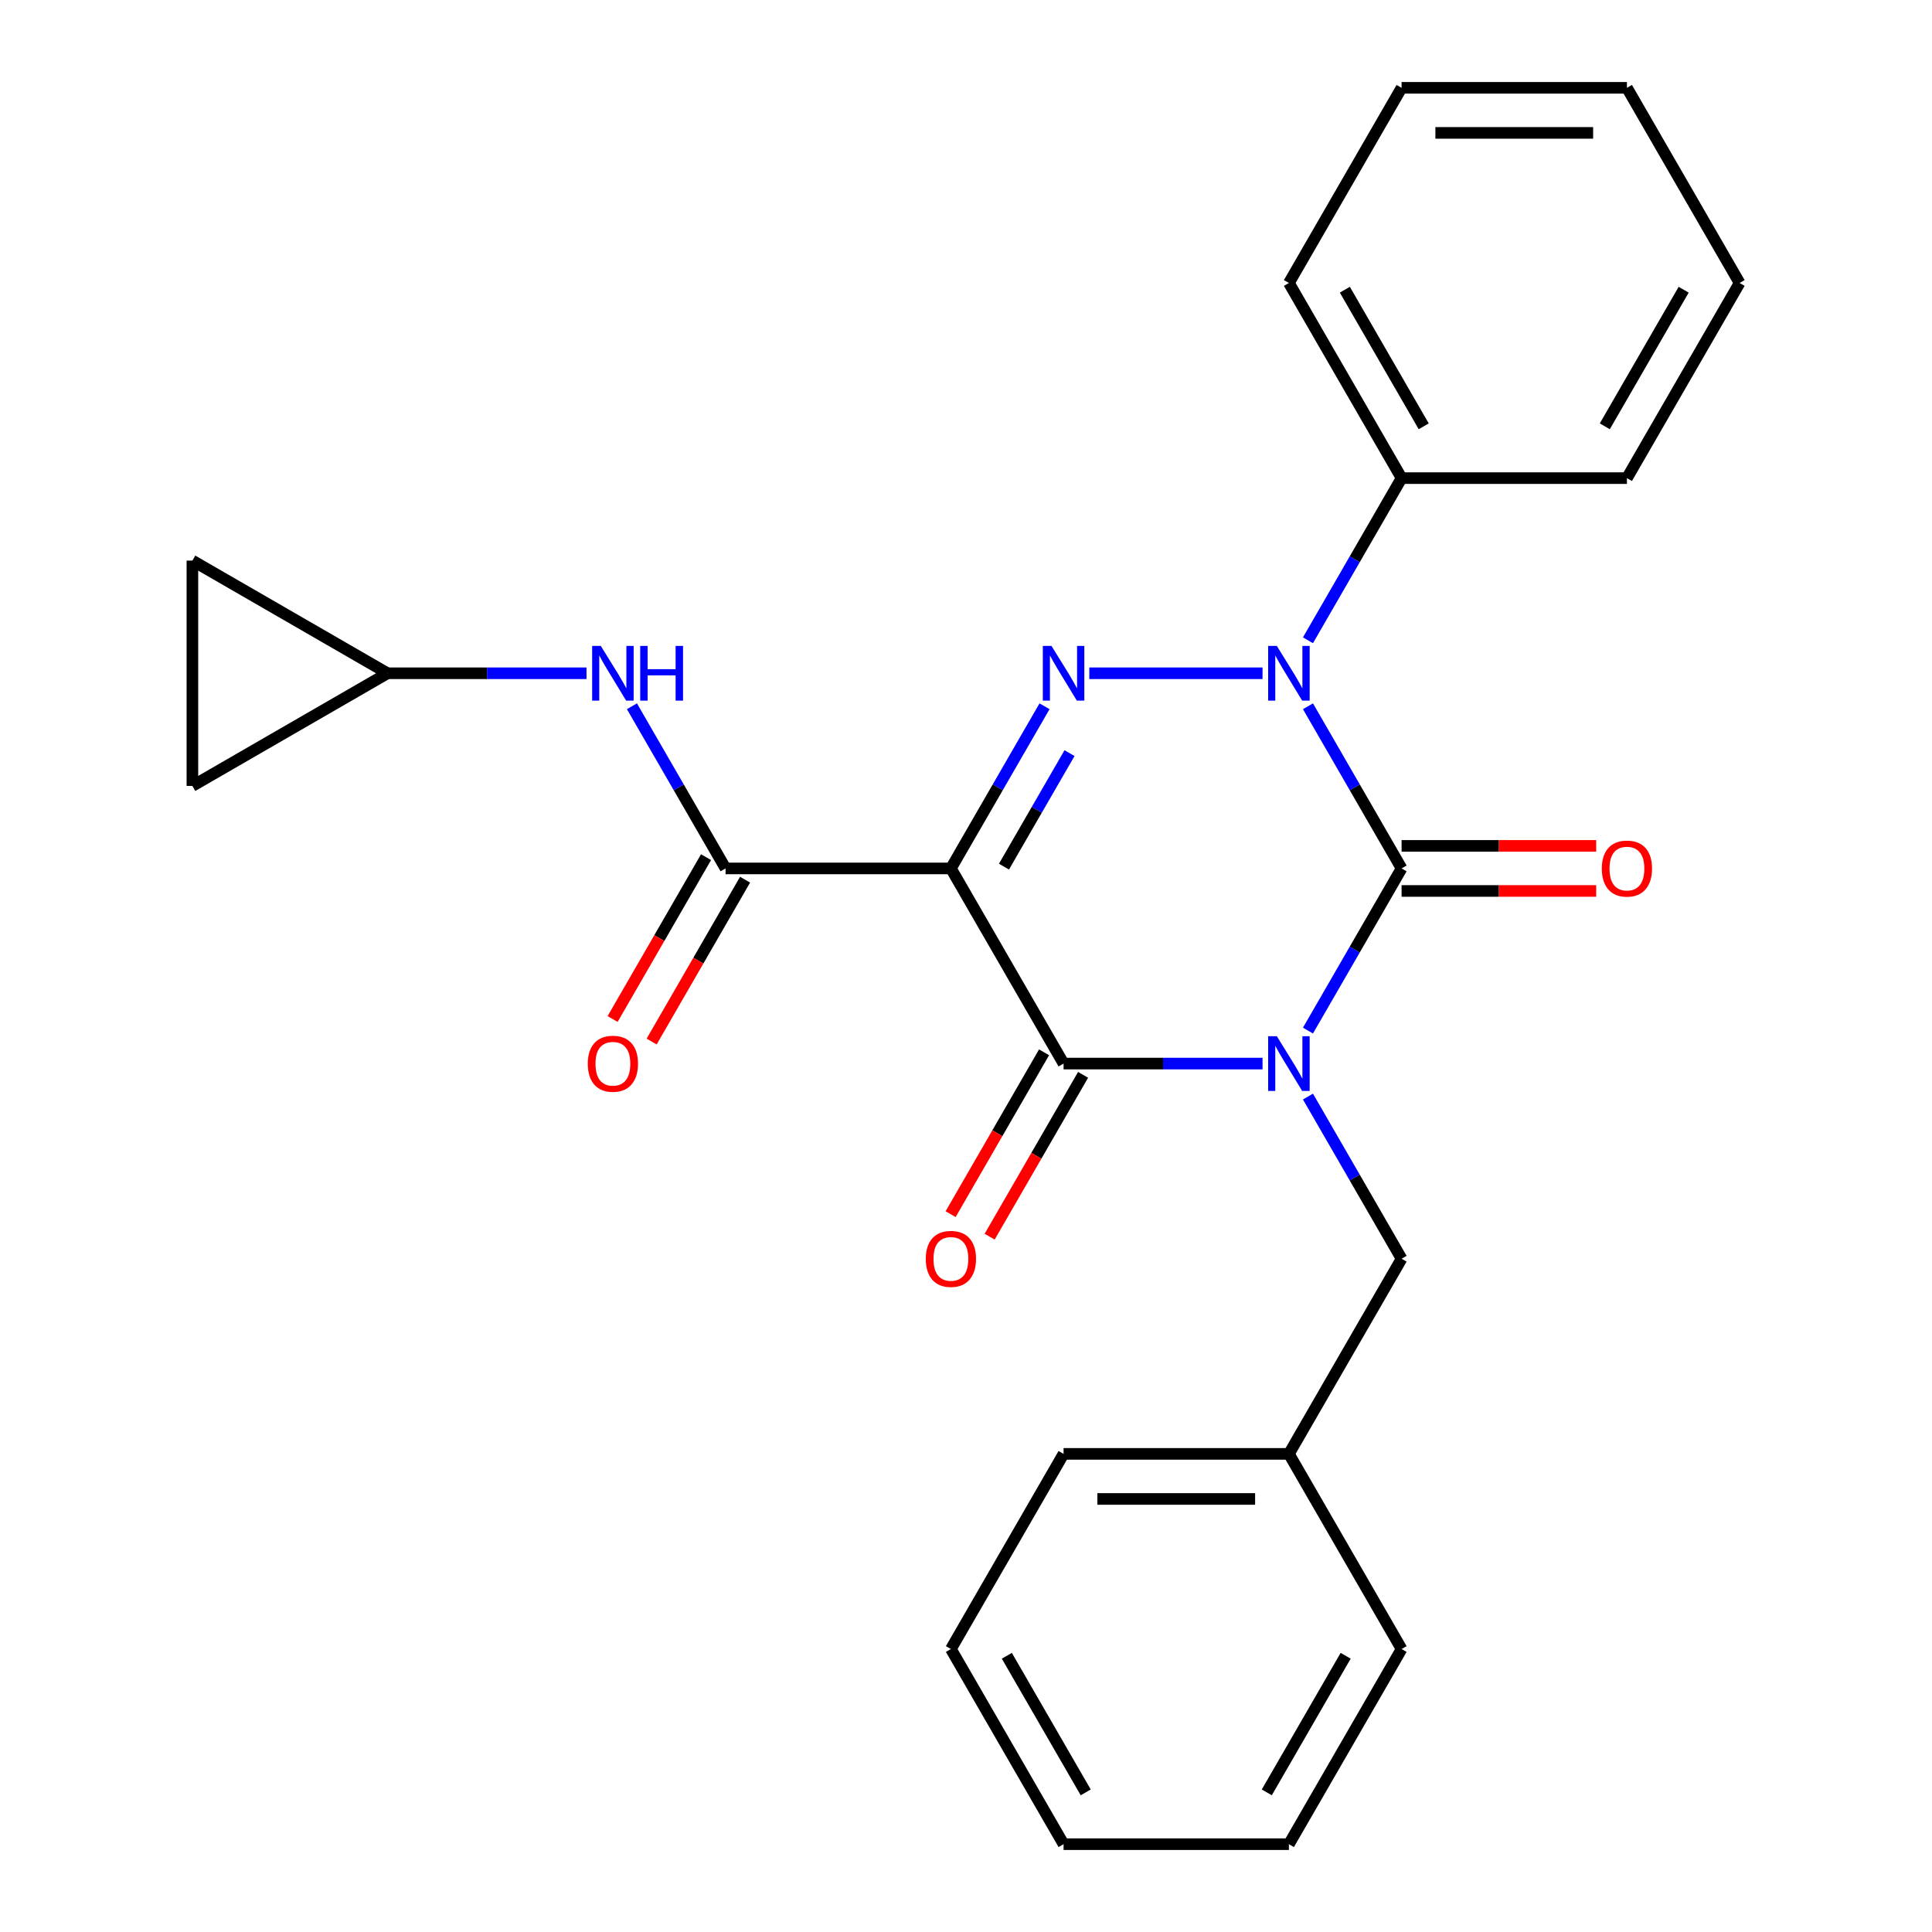<?xml version='1.0' encoding='iso-8859-1'?>
<svg version='1.1' baseProfile='full'
              xmlns='http://www.w3.org/2000/svg'
                      xmlns:rdkit='http://www.rdkit.org/xml'
                      xmlns:xlink='http://www.w3.org/1999/xlink'
                  xml:space='preserve'
width='1000px' height='1000px' viewBox='0 0 1000 1000'>
<!-- END OF HEADER -->
<rect style='opacity:1.0;fill:#FFFFFF;stroke:none' width='1000' height='1000' x='0' y='0'> </rect>
<path class='bond-0' d='M 677,533.429 L 701.23,491.462' style='fill:none;fill-rule:evenodd;stroke:#0000FF;stroke-width:6px;stroke-linecap:butt;stroke-linejoin:miter;stroke-opacity:1' />
<path class='bond-0' d='M 701.23,491.462 L 725.46,449.495' style='fill:none;fill-rule:evenodd;stroke:#000000;stroke-width:6px;stroke-linecap:butt;stroke-linejoin:miter;stroke-opacity:1' />
<path class='bond-1' d='M 653.486,550.505 L 601.995,550.505' style='fill:none;fill-rule:evenodd;stroke:#0000FF;stroke-width:6px;stroke-linecap:butt;stroke-linejoin:miter;stroke-opacity:1' />
<path class='bond-1' d='M 601.995,550.505 L 550.505,550.505' style='fill:none;fill-rule:evenodd;stroke:#000000;stroke-width:6px;stroke-linecap:butt;stroke-linejoin:miter;stroke-opacity:1' />
<path class='bond-2' d='M 677,567.581 L 701.23,609.548' style='fill:none;fill-rule:evenodd;stroke:#0000FF;stroke-width:6px;stroke-linecap:butt;stroke-linejoin:miter;stroke-opacity:1' />
<path class='bond-2' d='M 701.23,609.548 L 725.46,651.515' style='fill:none;fill-rule:evenodd;stroke:#000000;stroke-width:6px;stroke-linecap:butt;stroke-linejoin:miter;stroke-opacity:1' />
<path class='bond-3' d='M 725.46,449.495 L 701.23,407.528' style='fill:none;fill-rule:evenodd;stroke:#000000;stroke-width:6px;stroke-linecap:butt;stroke-linejoin:miter;stroke-opacity:1' />
<path class='bond-3' d='M 701.23,407.528 L 677,365.561' style='fill:none;fill-rule:evenodd;stroke:#0000FF;stroke-width:6px;stroke-linecap:butt;stroke-linejoin:miter;stroke-opacity:1' />
<path class='bond-4' d='M 725.46,461.159 L 775.82,461.159' style='fill:none;fill-rule:evenodd;stroke:#000000;stroke-width:6px;stroke-linecap:butt;stroke-linejoin:miter;stroke-opacity:1' />
<path class='bond-4' d='M 775.82,461.159 L 826.18,461.159' style='fill:none;fill-rule:evenodd;stroke:#FF0000;stroke-width:6px;stroke-linecap:butt;stroke-linejoin:miter;stroke-opacity:1' />
<path class='bond-4' d='M 725.46,437.831 L 775.82,437.831' style='fill:none;fill-rule:evenodd;stroke:#000000;stroke-width:6px;stroke-linecap:butt;stroke-linejoin:miter;stroke-opacity:1' />
<path class='bond-4' d='M 775.82,437.831 L 826.18,437.831' style='fill:none;fill-rule:evenodd;stroke:#FF0000;stroke-width:6px;stroke-linecap:butt;stroke-linejoin:miter;stroke-opacity:1' />
<path class='bond-5' d='M 677,331.409 L 701.23,289.442' style='fill:none;fill-rule:evenodd;stroke:#0000FF;stroke-width:6px;stroke-linecap:butt;stroke-linejoin:miter;stroke-opacity:1' />
<path class='bond-5' d='M 701.23,289.442 L 725.46,247.475' style='fill:none;fill-rule:evenodd;stroke:#000000;stroke-width:6px;stroke-linecap:butt;stroke-linejoin:miter;stroke-opacity:1' />
<path class='bond-6' d='M 653.486,348.485 L 563.82,348.485' style='fill:none;fill-rule:evenodd;stroke:#0000FF;stroke-width:6px;stroke-linecap:butt;stroke-linejoin:miter;stroke-opacity:1' />
<path class='bond-7' d='M 540.646,365.561 L 516.417,407.528' style='fill:none;fill-rule:evenodd;stroke:#0000FF;stroke-width:6px;stroke-linecap:butt;stroke-linejoin:miter;stroke-opacity:1' />
<path class='bond-7' d='M 516.417,407.528 L 492.187,449.495' style='fill:none;fill-rule:evenodd;stroke:#000000;stroke-width:6px;stroke-linecap:butt;stroke-linejoin:miter;stroke-opacity:1' />
<path class='bond-7' d='M 553.579,389.815 L 536.619,419.191' style='fill:none;fill-rule:evenodd;stroke:#0000FF;stroke-width:6px;stroke-linecap:butt;stroke-linejoin:miter;stroke-opacity:1' />
<path class='bond-7' d='M 536.619,419.191 L 519.658,448.568' style='fill:none;fill-rule:evenodd;stroke:#000000;stroke-width:6px;stroke-linecap:butt;stroke-linejoin:miter;stroke-opacity:1' />
<path class='bond-8' d='M 492.187,449.495 L 375.55,449.495' style='fill:none;fill-rule:evenodd;stroke:#000000;stroke-width:6px;stroke-linecap:butt;stroke-linejoin:miter;stroke-opacity:1' />
<path class='bond-9' d='M 492.187,449.495 L 550.505,550.505' style='fill:none;fill-rule:evenodd;stroke:#000000;stroke-width:6px;stroke-linecap:butt;stroke-linejoin:miter;stroke-opacity:1' />
<path class='bond-10' d='M 540.404,544.673 L 516.221,586.56' style='fill:none;fill-rule:evenodd;stroke:#000000;stroke-width:6px;stroke-linecap:butt;stroke-linejoin:miter;stroke-opacity:1' />
<path class='bond-10' d='M 516.221,586.56 L 492.037,628.447' style='fill:none;fill-rule:evenodd;stroke:#FF0000;stroke-width:6px;stroke-linecap:butt;stroke-linejoin:miter;stroke-opacity:1' />
<path class='bond-10' d='M 560.606,556.337 L 536.423,598.224' style='fill:none;fill-rule:evenodd;stroke:#000000;stroke-width:6px;stroke-linecap:butt;stroke-linejoin:miter;stroke-opacity:1' />
<path class='bond-10' d='M 536.423,598.224 L 512.239,640.111' style='fill:none;fill-rule:evenodd;stroke:#FF0000;stroke-width:6px;stroke-linecap:butt;stroke-linejoin:miter;stroke-opacity:1' />
<path class='bond-11' d='M 200.596,348.485 L 252.086,348.485' style='fill:none;fill-rule:evenodd;stroke:#000000;stroke-width:6px;stroke-linecap:butt;stroke-linejoin:miter;stroke-opacity:1' />
<path class='bond-11' d='M 252.086,348.485 L 303.576,348.485' style='fill:none;fill-rule:evenodd;stroke:#0000FF;stroke-width:6px;stroke-linecap:butt;stroke-linejoin:miter;stroke-opacity:1' />
<path class='bond-12' d='M 200.596,348.485 L 99.586,406.803' style='fill:none;fill-rule:evenodd;stroke:#000000;stroke-width:6px;stroke-linecap:butt;stroke-linejoin:miter;stroke-opacity:1' />
<path class='bond-13' d='M 200.596,348.485 L 99.586,290.167' style='fill:none;fill-rule:evenodd;stroke:#000000;stroke-width:6px;stroke-linecap:butt;stroke-linejoin:miter;stroke-opacity:1' />
<path class='bond-14' d='M 365.449,443.663 L 341.266,485.55' style='fill:none;fill-rule:evenodd;stroke:#000000;stroke-width:6px;stroke-linecap:butt;stroke-linejoin:miter;stroke-opacity:1' />
<path class='bond-14' d='M 341.266,485.55 L 317.082,527.437' style='fill:none;fill-rule:evenodd;stroke:#FF0000;stroke-width:6px;stroke-linecap:butt;stroke-linejoin:miter;stroke-opacity:1' />
<path class='bond-14' d='M 385.651,455.327 L 361.468,497.214' style='fill:none;fill-rule:evenodd;stroke:#000000;stroke-width:6px;stroke-linecap:butt;stroke-linejoin:miter;stroke-opacity:1' />
<path class='bond-14' d='M 361.468,497.214 L 337.284,539.101' style='fill:none;fill-rule:evenodd;stroke:#FF0000;stroke-width:6px;stroke-linecap:butt;stroke-linejoin:miter;stroke-opacity:1' />
<path class='bond-15' d='M 375.55,449.495 L 351.321,407.528' style='fill:none;fill-rule:evenodd;stroke:#000000;stroke-width:6px;stroke-linecap:butt;stroke-linejoin:miter;stroke-opacity:1' />
<path class='bond-15' d='M 351.321,407.528 L 327.091,365.561' style='fill:none;fill-rule:evenodd;stroke:#0000FF;stroke-width:6px;stroke-linecap:butt;stroke-linejoin:miter;stroke-opacity:1' />
<path class='bond-16' d='M 99.586,406.803 L 99.586,290.167' style='fill:none;fill-rule:evenodd;stroke:#000000;stroke-width:6px;stroke-linecap:butt;stroke-linejoin:miter;stroke-opacity:1' />
<path class='bond-17' d='M 667.141,752.525 L 725.46,651.515' style='fill:none;fill-rule:evenodd;stroke:#000000;stroke-width:6px;stroke-linecap:butt;stroke-linejoin:miter;stroke-opacity:1' />
<path class='bond-18' d='M 667.141,752.525 L 550.505,752.525' style='fill:none;fill-rule:evenodd;stroke:#000000;stroke-width:6px;stroke-linecap:butt;stroke-linejoin:miter;stroke-opacity:1' />
<path class='bond-18' d='M 649.646,775.853 L 568.001,775.853' style='fill:none;fill-rule:evenodd;stroke:#000000;stroke-width:6px;stroke-linecap:butt;stroke-linejoin:miter;stroke-opacity:1' />
<path class='bond-19' d='M 667.141,752.525 L 725.46,853.535' style='fill:none;fill-rule:evenodd;stroke:#000000;stroke-width:6px;stroke-linecap:butt;stroke-linejoin:miter;stroke-opacity:1' />
<path class='bond-20' d='M 550.505,752.525 L 492.187,853.535' style='fill:none;fill-rule:evenodd;stroke:#000000;stroke-width:6px;stroke-linecap:butt;stroke-linejoin:miter;stroke-opacity:1' />
<path class='bond-21' d='M 725.46,45.455 L 842.096,45.455' style='fill:none;fill-rule:evenodd;stroke:#000000;stroke-width:6px;stroke-linecap:butt;stroke-linejoin:miter;stroke-opacity:1' />
<path class='bond-21' d='M 742.955,68.782 L 824.601,68.782' style='fill:none;fill-rule:evenodd;stroke:#000000;stroke-width:6px;stroke-linecap:butt;stroke-linejoin:miter;stroke-opacity:1' />
<path class='bond-22' d='M 725.46,45.455 L 667.141,146.465' style='fill:none;fill-rule:evenodd;stroke:#000000;stroke-width:6px;stroke-linecap:butt;stroke-linejoin:miter;stroke-opacity:1' />
<path class='bond-23' d='M 842.096,45.455 L 900.414,146.465' style='fill:none;fill-rule:evenodd;stroke:#000000;stroke-width:6px;stroke-linecap:butt;stroke-linejoin:miter;stroke-opacity:1' />
<path class='bond-24' d='M 900.414,146.465 L 842.096,247.475' style='fill:none;fill-rule:evenodd;stroke:#000000;stroke-width:6px;stroke-linecap:butt;stroke-linejoin:miter;stroke-opacity:1' />
<path class='bond-24' d='M 871.465,149.953 L 830.642,220.66' style='fill:none;fill-rule:evenodd;stroke:#000000;stroke-width:6px;stroke-linecap:butt;stroke-linejoin:miter;stroke-opacity:1' />
<path class='bond-25' d='M 842.096,247.475 L 725.46,247.475' style='fill:none;fill-rule:evenodd;stroke:#000000;stroke-width:6px;stroke-linecap:butt;stroke-linejoin:miter;stroke-opacity:1' />
<path class='bond-26' d='M 725.46,247.475 L 667.141,146.465' style='fill:none;fill-rule:evenodd;stroke:#000000;stroke-width:6px;stroke-linecap:butt;stroke-linejoin:miter;stroke-opacity:1' />
<path class='bond-26' d='M 736.914,220.66 L 696.091,149.953' style='fill:none;fill-rule:evenodd;stroke:#000000;stroke-width:6px;stroke-linecap:butt;stroke-linejoin:miter;stroke-opacity:1' />
<path class='bond-27' d='M 725.46,853.535 L 667.141,954.545' style='fill:none;fill-rule:evenodd;stroke:#000000;stroke-width:6px;stroke-linecap:butt;stroke-linejoin:miter;stroke-opacity:1' />
<path class='bond-27' d='M 696.51,857.023 L 655.687,927.73' style='fill:none;fill-rule:evenodd;stroke:#000000;stroke-width:6px;stroke-linecap:butt;stroke-linejoin:miter;stroke-opacity:1' />
<path class='bond-28' d='M 492.187,853.535 L 550.505,954.545' style='fill:none;fill-rule:evenodd;stroke:#000000;stroke-width:6px;stroke-linecap:butt;stroke-linejoin:miter;stroke-opacity:1' />
<path class='bond-28' d='M 521.137,857.023 L 561.959,927.73' style='fill:none;fill-rule:evenodd;stroke:#000000;stroke-width:6px;stroke-linecap:butt;stroke-linejoin:miter;stroke-opacity:1' />
<path class='bond-29' d='M 667.141,954.545 L 550.505,954.545' style='fill:none;fill-rule:evenodd;stroke:#000000;stroke-width:6px;stroke-linecap:butt;stroke-linejoin:miter;stroke-opacity:1' />
<path  class='atom-0' d='M 660.881 536.345
L 670.161 551.345
Q 671.081 552.825, 672.561 555.505
Q 674.041 558.185, 674.121 558.345
L 674.121 536.345
L 677.881 536.345
L 677.881 564.665
L 674.001 564.665
L 664.041 548.265
Q 662.881 546.345, 661.641 544.145
Q 660.441 541.945, 660.081 541.265
L 660.081 564.665
L 656.401 564.665
L 656.401 536.345
L 660.881 536.345
' fill='#0000FF'/>
<path  class='atom-2' d='M 660.881 334.325
L 670.161 349.325
Q 671.081 350.805, 672.561 353.485
Q 674.041 356.165, 674.121 356.325
L 674.121 334.325
L 677.881 334.325
L 677.881 362.645
L 674.001 362.645
L 664.041 346.245
Q 662.881 344.325, 661.641 342.125
Q 660.441 339.925, 660.081 339.245
L 660.081 362.645
L 656.401 362.645
L 656.401 334.325
L 660.881 334.325
' fill='#0000FF'/>
<path  class='atom-3' d='M 544.245 334.325
L 553.525 349.325
Q 554.445 350.805, 555.925 353.485
Q 557.405 356.165, 557.485 356.325
L 557.485 334.325
L 561.245 334.325
L 561.245 362.645
L 557.365 362.645
L 547.405 346.245
Q 546.245 344.325, 545.005 342.125
Q 543.805 339.925, 543.445 339.245
L 543.445 362.645
L 539.765 362.645
L 539.765 334.325
L 544.245 334.325
' fill='#0000FF'/>
<path  class='atom-7' d='M 479.187 651.595
Q 479.187 644.795, 482.547 640.995
Q 485.907 637.195, 492.187 637.195
Q 498.467 637.195, 501.827 640.995
Q 505.187 644.795, 505.187 651.595
Q 505.187 658.475, 501.787 662.395
Q 498.387 666.275, 492.187 666.275
Q 485.947 666.275, 482.547 662.395
Q 479.187 658.515, 479.187 651.595
M 492.187 663.075
Q 496.507 663.075, 498.827 660.195
Q 501.187 657.275, 501.187 651.595
Q 501.187 646.035, 498.827 643.235
Q 496.507 640.395, 492.187 640.395
Q 487.867 640.395, 485.507 643.195
Q 483.187 645.995, 483.187 651.595
Q 483.187 657.315, 485.507 660.195
Q 487.867 663.075, 492.187 663.075
' fill='#FF0000'/>
<path  class='atom-8' d='M 829.096 449.575
Q 829.096 442.775, 832.456 438.975
Q 835.816 435.175, 842.096 435.175
Q 848.376 435.175, 851.736 438.975
Q 855.096 442.775, 855.096 449.575
Q 855.096 456.455, 851.696 460.375
Q 848.296 464.255, 842.096 464.255
Q 835.856 464.255, 832.456 460.375
Q 829.096 456.495, 829.096 449.575
M 842.096 461.055
Q 846.416 461.055, 848.736 458.175
Q 851.096 455.255, 851.096 449.575
Q 851.096 444.015, 848.736 441.215
Q 846.416 438.375, 842.096 438.375
Q 837.776 438.375, 835.416 441.175
Q 833.096 443.975, 833.096 449.575
Q 833.096 455.295, 835.416 458.175
Q 837.776 461.055, 842.096 461.055
' fill='#FF0000'/>
<path  class='atom-10' d='M 304.232 550.585
Q 304.232 543.785, 307.592 539.985
Q 310.952 536.185, 317.232 536.185
Q 323.512 536.185, 326.872 539.985
Q 330.232 543.785, 330.232 550.585
Q 330.232 557.465, 326.832 561.385
Q 323.432 565.265, 317.232 565.265
Q 310.992 565.265, 307.592 561.385
Q 304.232 557.505, 304.232 550.585
M 317.232 562.065
Q 321.552 562.065, 323.872 559.185
Q 326.232 556.265, 326.232 550.585
Q 326.232 545.025, 323.872 542.225
Q 321.552 539.385, 317.232 539.385
Q 312.912 539.385, 310.552 542.185
Q 308.232 544.985, 308.232 550.585
Q 308.232 556.305, 310.552 559.185
Q 312.912 562.065, 317.232 562.065
' fill='#FF0000'/>
<path  class='atom-11' d='M 310.972 334.325
L 320.252 349.325
Q 321.172 350.805, 322.652 353.485
Q 324.132 356.165, 324.212 356.325
L 324.212 334.325
L 327.972 334.325
L 327.972 362.645
L 324.092 362.645
L 314.132 346.245
Q 312.972 344.325, 311.732 342.125
Q 310.532 339.925, 310.172 339.245
L 310.172 362.645
L 306.492 362.645
L 306.492 334.325
L 310.972 334.325
' fill='#0000FF'/>
<path  class='atom-11' d='M 331.372 334.325
L 335.212 334.325
L 335.212 346.365
L 349.692 346.365
L 349.692 334.325
L 353.532 334.325
L 353.532 362.645
L 349.692 362.645
L 349.692 349.565
L 335.212 349.565
L 335.212 362.645
L 331.372 362.645
L 331.372 334.325
' fill='#0000FF'/>
</svg>
